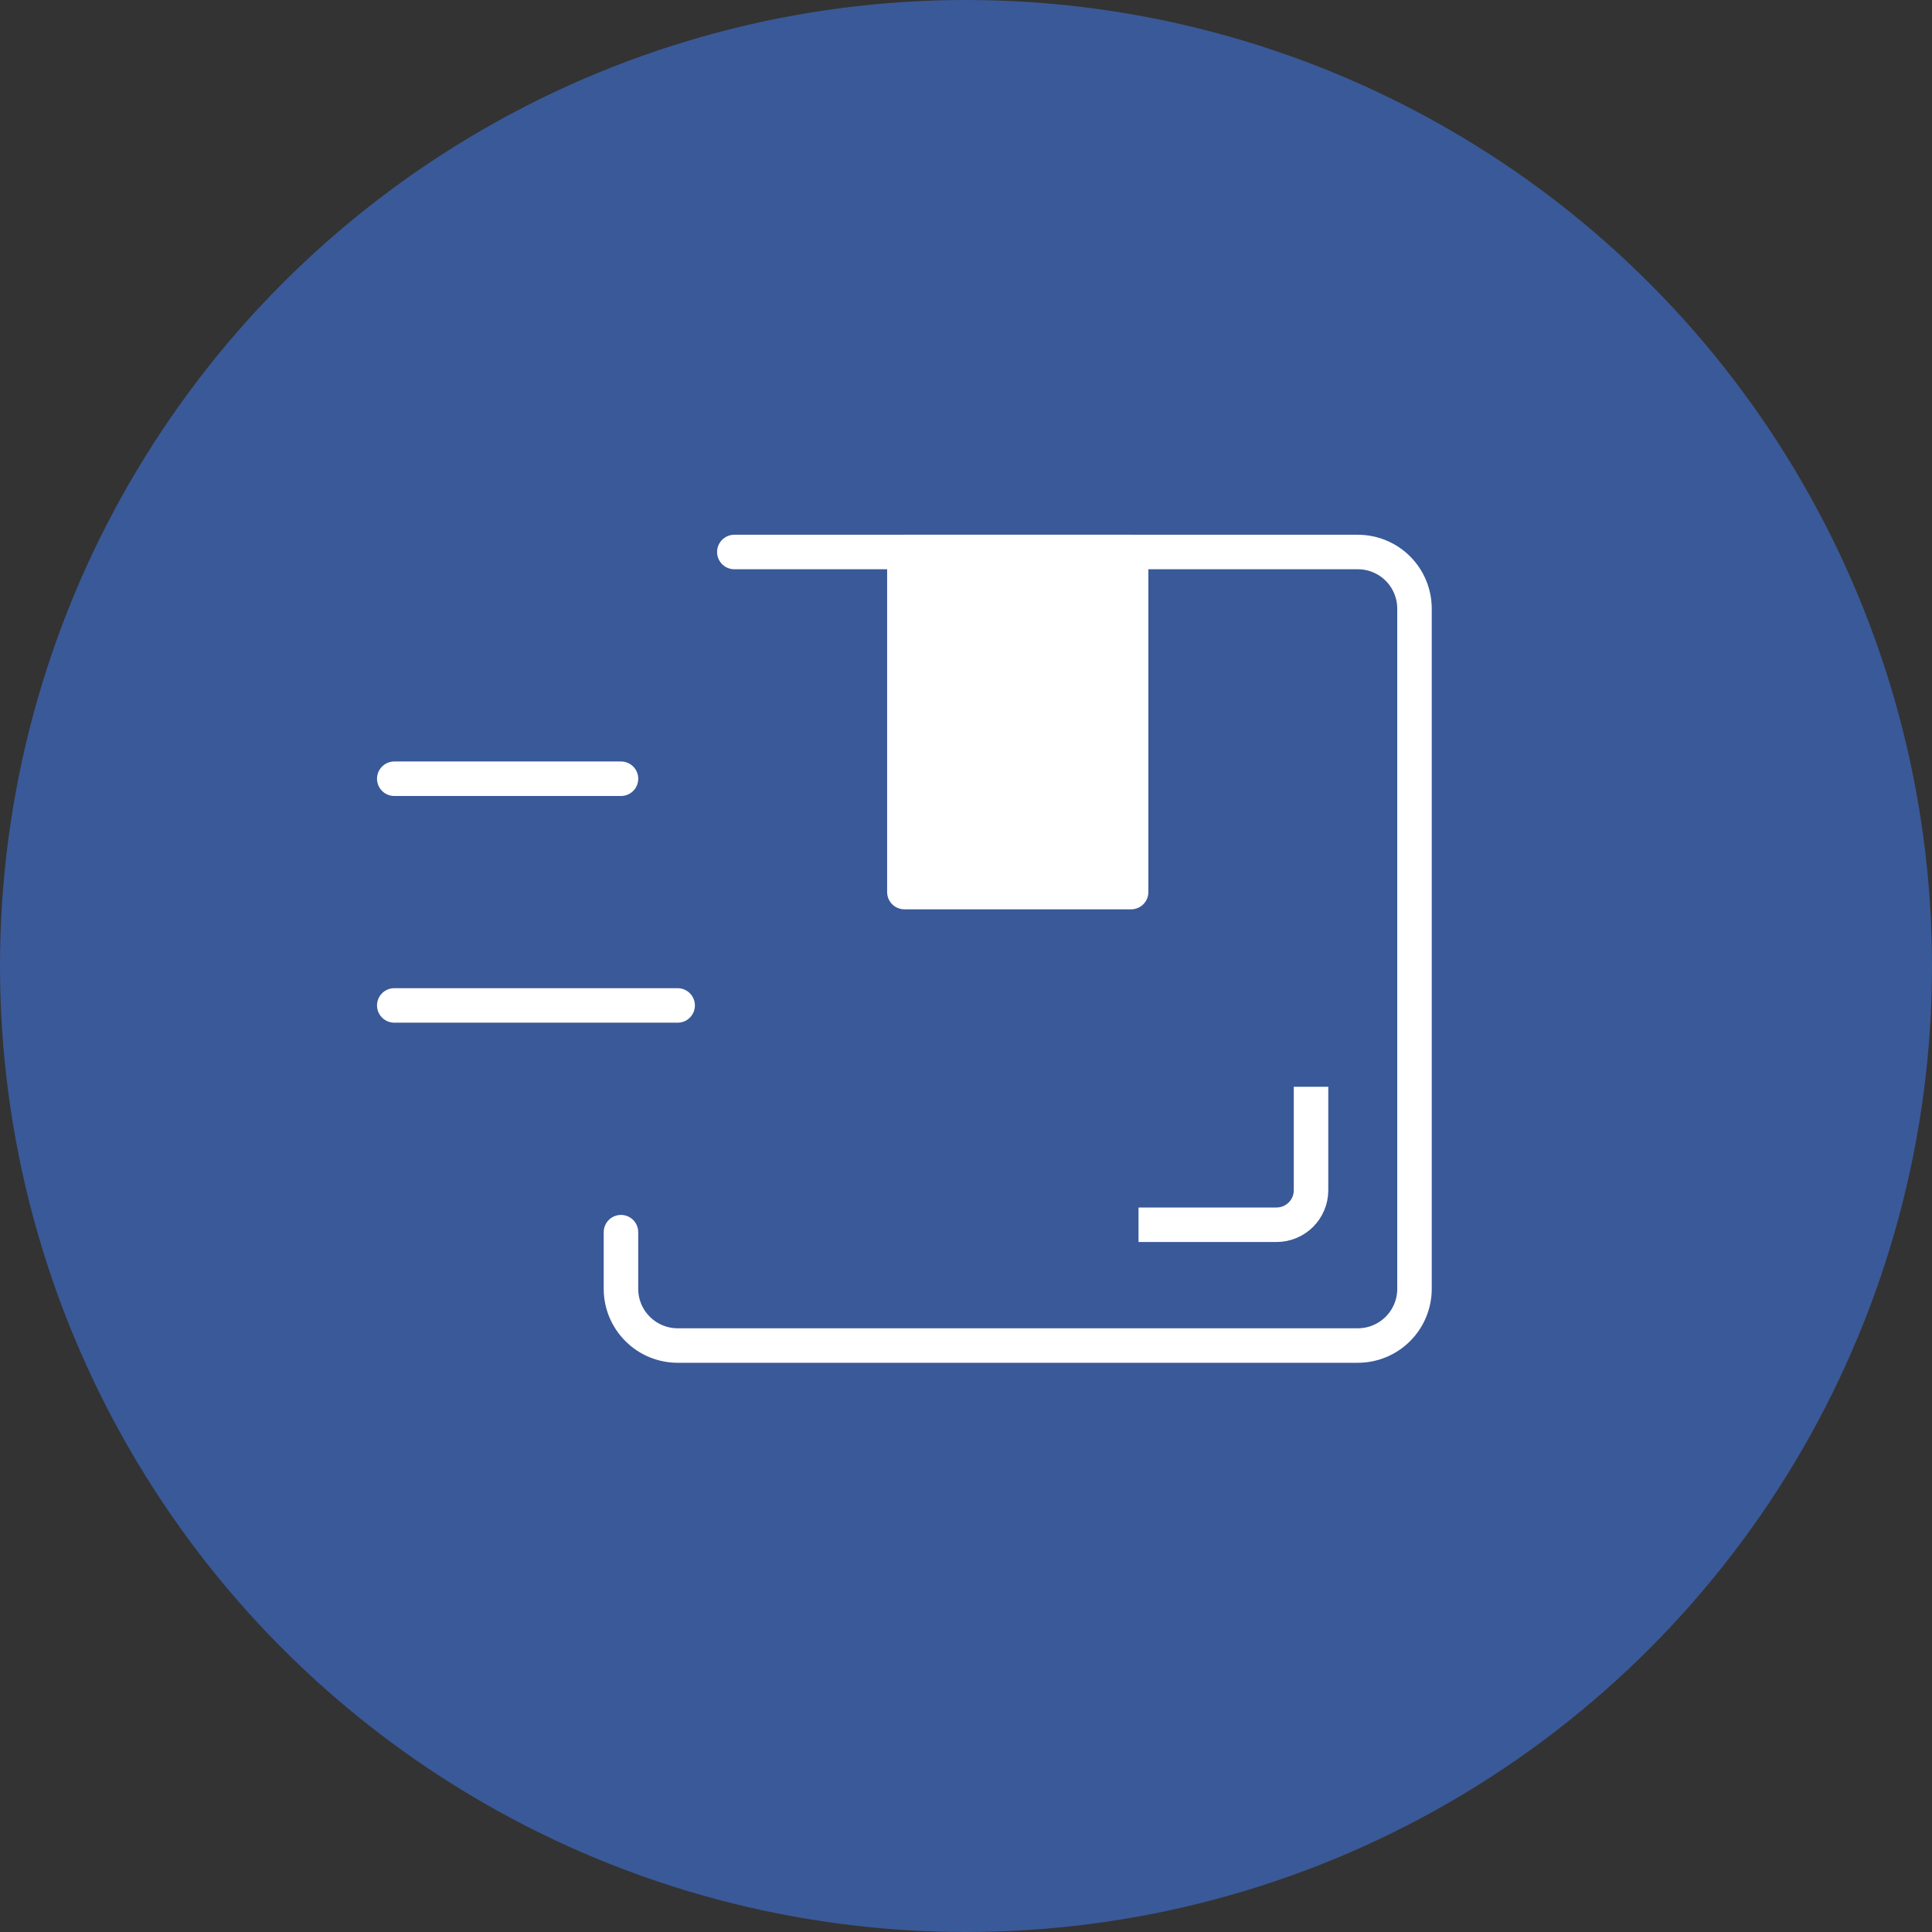 <svg width="56" height="56" viewBox="0 0 56 56" fill="none" xmlns="http://www.w3.org/2000/svg">
<rect x="0" y="0" width="56" height="56" fill="#333333" stroke="none"/>
<circle cx="28" cy="28" r="28" fill="#3A5998"/>
<path d="M17.999 35.715V37.358C17.999 37.793 18.172 38.211 18.481 38.519C18.789 38.828 19.207 39.001 19.642 39.001H39.357C39.793 39.001 40.211 38.828 40.519 38.519C40.827 38.211 41 37.793 41 37.358V17.643C41 17.207 40.827 16.789 40.519 16.481C40.211 16.173 39.793 16 39.357 16H21.285" stroke="white" stroke-linecap="round" stroke-linejoin="round"/>
<path d="M11.428 22.572H18M11.428 29.143H19.642M26.214 25.857H32.786V16H26.214V25.857Z" stroke="white" stroke-linecap="round" stroke-linejoin="round"/>
<rect x="26" y="16" width="7" height="10" fill="white"/>
<path d="M38.001 31.5V34.5C38.001 35.052 37.553 35.5 37.001 35.5H33.001" stroke="white"/>
</svg>
